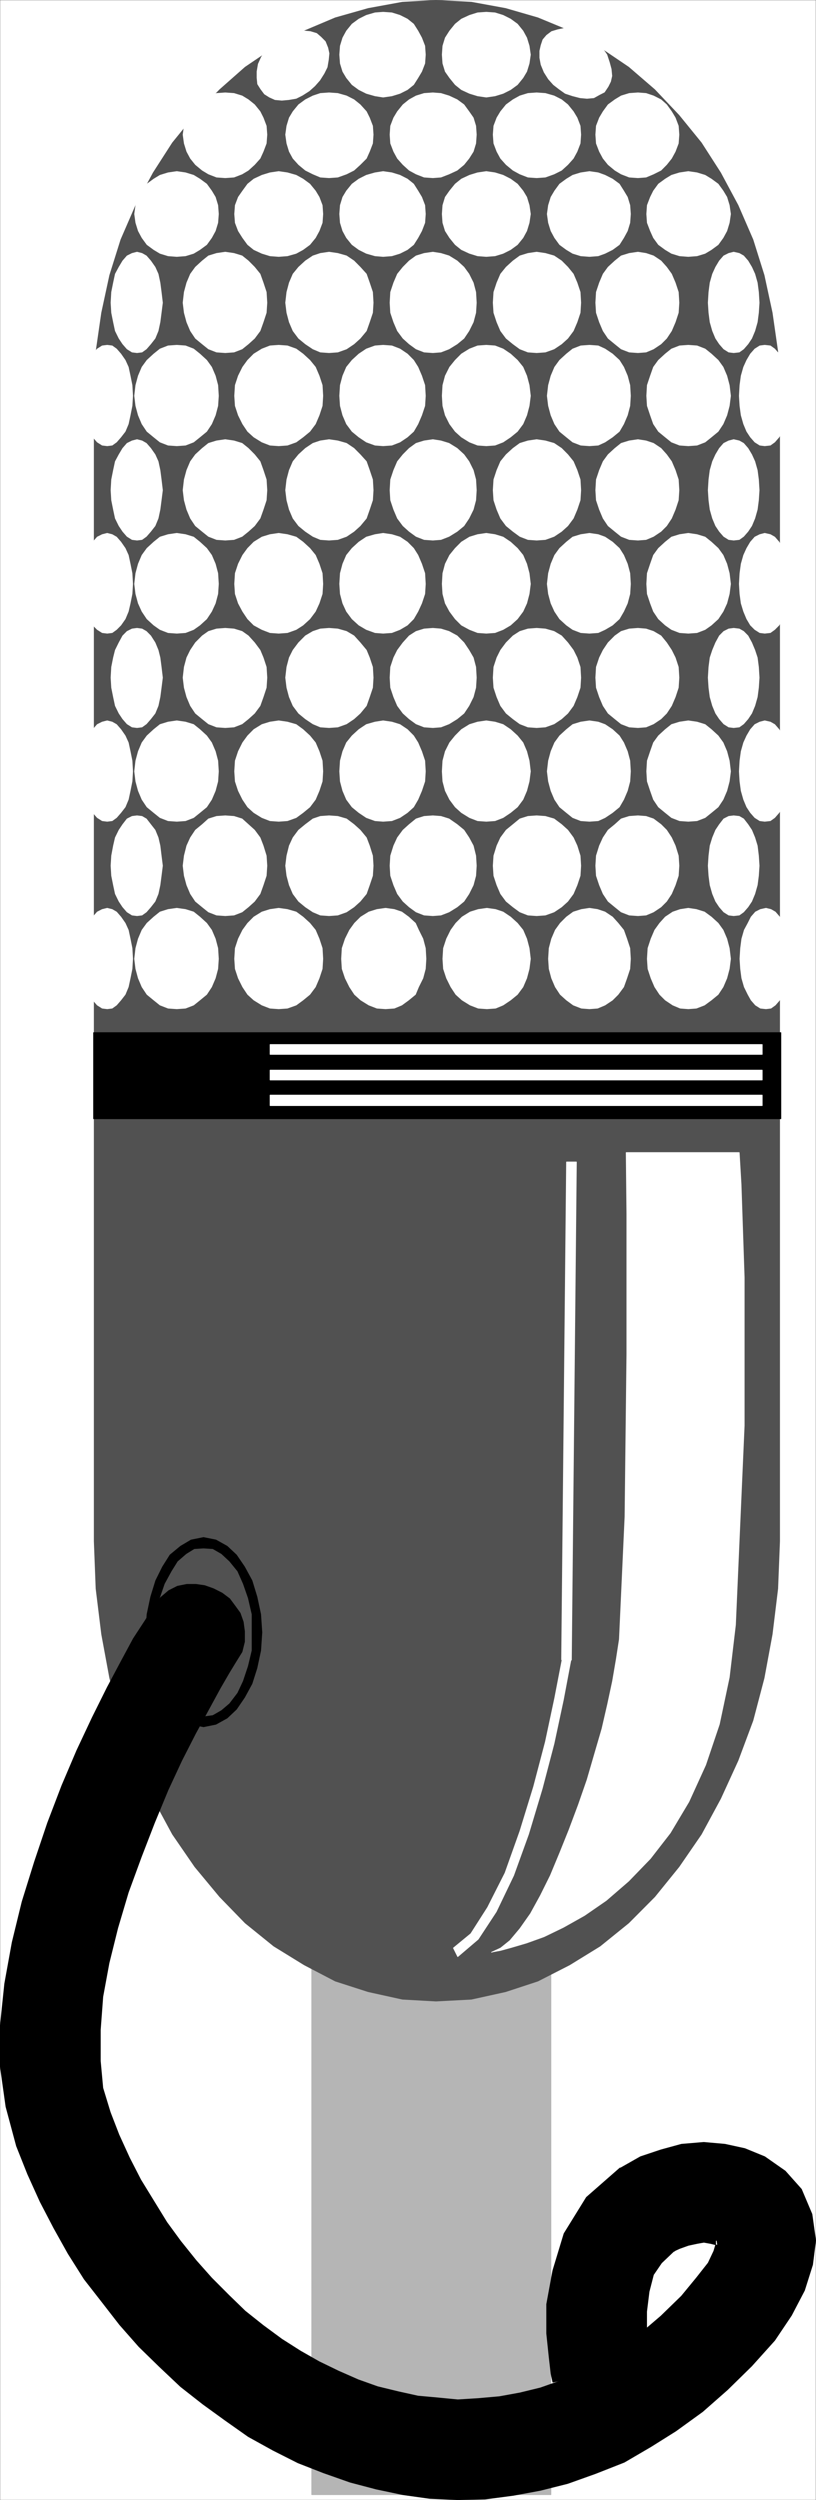 <svg xmlns="http://www.w3.org/2000/svg" width="977.863" height="2993.873"><rect width="100%" height="100%" fill="#808080" stroke="none"/><defs><clipPath id="a"><path d="M0 0h976.875v2992.184H0Zm0 0"/></clipPath></defs><path fill="#fff" d="M.365 2993.509H977.5V.364H.365Zm0 0"/><g clip-path="url(#a)" transform="translate(.365 1.325)"><path fill="#fff" fill-rule="evenodd" stroke="#fff" stroke-linecap="square" stroke-linejoin="bevel" stroke-miterlimit="10" stroke-width=".729" d="M0 2992.184h977.137V-.961H0Zm0 0"/></g><path fill="#b5b5b5" fill-rule="evenodd" stroke="#b5b5b5" stroke-linecap="square" stroke-linejoin="bevel" stroke-miterlimit="10" stroke-width=".729" d="M660.263 2987.52v-657.765H373.505v657.765zm0 0"/><path fill="#515151" fill-rule="evenodd" stroke="#515151" stroke-linecap="square" stroke-linejoin="bevel" stroke-miterlimit="10" stroke-width=".729" d="m934.31 1845.641-2.242 56.844-6.668 54.653-9.692 52.359-13.386 50.902-17.871 47.88-20.895 45.64-23.078 42.668-26.781 38.922-29.07 35.894-31.262 31.418-34.282 27.715-36.468 22.457-38.035 19.434-38.707 12.71-40.954 9.016-42.46 2.239-40.223-2.239-40.95-9.015-39.492-12.711-37.25-19.434-36.468-22.457-34.286-27.715-30.527-31.418-29.805-35.894-26.777-38.922-23.082-42.668-20.89-45.64-17.872-47.88-13.39-50.902-9.688-52.36-6.722-54.652-2.188-56.843V468.797l2.188-47.883 6.722-46.418 9.688-44.91 13.39-42.621 17.871-41.157 20.891-38.921 23.082-35.895 26.777-32.926 29.805-30.687 30.527-26.938 34.286-23.183 36.468-20.215 37.25-15.735 39.493-11.203 40.949-7.5L522.458.364l42.461 2.242 40.954 7.5L644.58 21.31l38.035 15.735 36.468 20.215 34.282 23.183 31.261 26.938 29.07 30.687 26.782 32.926 23.078 35.895 20.895 38.921 17.87 41.157 13.387 42.62 9.692 44.911 6.668 46.418 2.242 47.883zm0 0"/><path fill="#fff" fill-rule="evenodd" stroke="#fff" stroke-linecap="square" stroke-linejoin="bevel" stroke-miterlimit="10" stroke-width=".729" d="m337.763 120.09 8.18-.73 8.96-1.508 7.454-3.753 8.18-5.211 6.668-5.989 5.992-6.773 5.207-8.234 3.699-7.45 1.512-9.011.73-7.454-1.46-6.718-3.02-7.504-5.211-5.262-5.211-4.48-7.45-2.239-7.449-.73h-8.91l-8.96 2.238-7.45 3.754-8.18 4.48-6.722 5.993-5.938 6.718-5.21 8.231-3.7 8.234-1.512 8.961v7.504l.73 7.5 3.75 5.942 4.481 5.988 5.942 3.754 6.718 3.02zm121.395-3.75 10.418-1.511 9.691-2.969 8.91-4.48 7.45-5.992 5.21-8.23 4.48-7.505 3.75-9.691.731-10.473-.73-10.523-3.75-9.692-4.48-8.23-5.212-8.23-7.449-5.993-8.91-4.48-9.691-3.024-10.418-.73-9.692.73-10.418 3.024-8.96 4.48-8.18 5.992-6.672 8.23-4.48 8.231-2.97 9.692-.78 10.523.78 10.473 2.97 9.691 4.48 7.504 6.672 8.23 8.18 5.993 8.96 4.48 10.418 2.969zm123.632 0 10.422-1.511 9.688-2.969 8.91-4.48 8.23-5.992 6.672-8.23 4.48-7.505 2.97-9.691 1.511-10.473-1.511-10.523-2.97-9.692-4.48-8.23-6.672-8.23-8.23-5.993-8.91-4.48-9.688-3.024-10.422-.73-10.417.73-9.692 3.024-9.691 4.48-7.45 5.992-6.671 8.23-5.262 8.231-2.969 9.692-.73 10.523.73 10.473 2.969 9.691 5.262 7.504 6.672 8.23 7.449 5.993 9.691 4.48 9.692 2.969zm-312.808 96.54 10.422-.727 9.687-3.754 7.453-4.48 7.45-6.774 6.668-7.449 3.75-8.23 3.699-9.742.785-10.473-.785-10.473-3.7-9.742-3.75-7.453-6.667-8.23-7.45-5.993-7.453-4.531-9.687-2.969-10.422-.73-10.418.73-9.691 2.969-7.454 4.531-8.18 5.992-5.988 8.231-4.43 7.453-3.023 9.742-1.457 10.473 1.457 10.473 3.024 9.742 4.43 8.23 5.988 7.45 8.18 6.773 7.453 4.48 9.69 3.754zm124.363 0 10.418-.727 10.473-3.754 8.91-4.48 7.45-6.774 7.452-7.449 3.7-8.23 3.75-9.742.73-10.473-.73-10.473-3.75-9.742-3.7-7.453-7.453-8.23-7.449-5.993-8.91-4.531-10.473-2.969-10.418-.73-10.422.73-8.906 2.969-8.96 4.531-8.18 5.992-6.723 8.231-4.48 7.453-2.97 9.742-1.46 10.473 1.46 10.473 2.97 9.742 4.48 8.23 6.722 7.45 8.18 6.773 8.961 4.48 8.906 3.754zm124.415 0 9.64-.727 9.687-3.754 9.692-4.48 8.18-6.774 5.992-7.449 5.21-8.23 2.97-9.742.73-10.473-.73-10.473-2.97-9.742-5.21-7.453-5.993-8.23-8.18-5.993-9.69-4.531-9.688-2.969-9.64-.73-10.473.73-9.637 2.969-8.235 4.531-7.449 5.992-6.668 8.231-4.48 7.453-3.75 9.742-.73 10.473.73 10.473 3.75 9.742 4.48 8.23 6.668 7.45 7.45 6.773 8.234 4.48 9.637 3.754zm124.362 0 10.418-.727 10.422-3.754 8.961-4.48 7.45-6.774 6.671-7.449 4.48-8.23 3.75-9.742.731-10.473-.73-10.473-3.75-9.742-4.48-7.453-6.673-8.23-7.449-5.993-8.96-4.531-10.423-2.969-10.418-.73-10.421.73-9.688 2.969-8.18 4.531-8.234 5.992-6.668 8.231-4.48 7.453-3.7 9.742-.78 10.473.78 10.473 3.7 9.742 4.48 8.23 6.668 7.45 8.234 6.773 8.18 4.48 9.688 3.754zm121.395 0 9.688-.727 8.91-3.754 8.96-4.48 6.723-6.774 5.938-7.449 4.48-8.23 3.7-9.742.78-10.473-.78-10.473-3.7-9.742-4.48-7.453-5.938-8.23-6.722-5.993-8.961-4.531-8.91-2.969-9.688-.73-10.422.73-9.691 2.969-7.45 4.531-8.18 5.992-5.991 8.231-4.43 7.453-3.75 9.742-.73 10.473.73 10.473 3.75 9.742 4.43 8.23 5.992 7.45 8.18 6.773 7.449 4.48 9.691 3.754zm-552.625 94.3 10.418-.78 9.691-2.97 7.45-4.48 8.18-5.992 5.94-8.23 4.481-8.231 2.969-9.746.781-10.469-.781-10.473-2.969-9.742-4.48-7.453-5.942-8.23-8.18-5.992-7.449-4.532-9.691-2.972-10.418-1.508-10.422 1.508-9.691 2.972-7.45 4.532-8.18 5.992-5.991 8.23-4.426 7.453-3.024 9.742-1.457 10.473 1.457 10.469 3.024 9.746 4.426 8.23 5.992 8.23 8.18 5.993 7.449 4.48 9.691 2.97zm122.121 0 10.422-.78 10.469-2.97 8.18-4.48 8.18-5.992 6.722-8.23 4.48-8.231 3.7-9.746.73-10.469-.73-10.473-3.7-9.742-4.48-7.453-6.723-8.23-8.18-5.992-8.18-4.532-10.468-2.972-10.422-1.508-10.422 1.508-9.687 2.972-9.692 4.532-7.398 5.992-5.992 8.23-5.211 7.453-3.7 9.742-.78 10.473.78 10.469 3.7 9.746 5.21 8.23 5.993 8.23 7.398 5.993 9.692 4.48 9.687 2.97zm125.145 0 10.418-.78 9.691-2.97 8.91-4.48 7.45-5.992 5.21-8.23 4.48-8.231 3.75-9.746.731-10.469-.73-10.473-3.75-9.742-4.48-7.453-5.212-8.23-7.449-5.992-8.91-4.532-9.691-2.972-10.418-1.508-9.692 1.508-10.418 2.972-8.96 4.532-8.18 5.992-6.672 8.23-4.48 7.453-2.97 9.742-.78 10.473.78 10.469 2.97 9.746 4.48 8.23 6.672 8.23 8.18 5.993 8.96 4.48 10.418 2.97zm123.632 0 10.422-.78 9.688-2.97 8.91-4.48 8.23-5.992 6.672-8.23 4.48-8.231 2.97-9.746 1.511-10.469-1.511-10.473-2.97-9.742-4.48-7.453-6.672-8.23-8.23-5.992-8.91-4.532-9.688-2.972-10.422-1.508-10.417 1.508-9.692 2.972-9.691 4.532-7.45 5.992-6.671 8.23-5.262 7.453-2.969 9.742-.73 10.473.73 10.469 2.969 9.746 5.262 8.23 6.672 8.23 7.449 5.993 9.691 4.48 9.692 2.97zm123.633 0 10.422-.78 8.18-2.97 8.96-4.48 8.18-5.992 5.211-8.23 4.48-8.231 2.97-9.746.73-10.469-.73-10.473-2.97-9.742-4.48-7.453-5.21-8.23-8.18-5.992-8.961-4.532-8.18-2.972-10.422-1.508-10.418 1.508-9.691 2.972-7.45 4.532-8.179 5.992-5.992 8.23-4.43 7.453-3.023 9.742-1.457 10.473 1.457 10.469 3.023 9.746 4.43 8.23 5.992 8.23 8.18 5.993 7.449 4.48 9.691 2.97zm118.427 0 10.417-.78 9.691-2.97 7.45-4.48 8.18-5.992 5.94-8.23 4.481-8.231 2.969-9.746 1.512-10.469-1.512-10.473-2.969-9.742-4.48-7.453-5.942-8.23-8.18-5.992-7.449-4.532-9.691-2.972-10.418-1.508-10.422 1.508-9.691 2.972-7.45 4.532-8.18 5.992-5.991 8.23-3.7 7.453-3.75 9.742-.73 10.473.73 10.469 3.75 9.746 3.7 8.23 5.992 8.23 8.18 5.993 7.449 4.48 9.691 2.97zM164.22 422.376l5.938-.73 5.21-3.75 5.212-5.993 5.261-6.722 3.7-8.961 2.238-10.473 1.46-11.25 1.512-11.984-1.511-12.711-1.461-11.203-2.239-10.473-3.699-8.23-5.261-7.504-5.211-5.993-5.211-2.968-5.938-1.512-5.941 1.512-5.992 2.968-5.207 5.993-4.48 7.503-4.43 8.23-2.243 10.474-2.238 11.203-.73 12.71.73 11.985 2.238 11.25 2.242 10.473 4.43 8.96 4.48 6.723 5.208 5.992 5.992 3.75zm105.762 0 10.422-.73 9.687-3.75 7.453-5.993 7.45-6.722 6.668-8.961 3.75-10.473 3.699-11.25.785-11.984-.785-12.711-3.7-11.203-3.75-10.473-6.667-8.23-7.45-7.504-7.453-5.993-9.687-2.968-10.422-1.512-10.418 1.512-9.691 2.968-7.454 5.993-8.18 7.503-5.988 8.23-4.43 10.474-3.023 11.203-1.457 12.71 1.457 11.985 3.024 11.25 4.43 10.473 5.988 8.96 8.18 6.723 7.453 5.992 9.69 3.75zm124.363 0 10.418-.73 10.473-3.75 8.91-5.993 7.45-6.722 7.452-8.961 3.7-10.473 3.75-11.25.73-11.984-.73-12.711-3.75-11.203-3.7-10.473-7.453-8.23-7.449-7.504-8.91-5.993-10.473-2.968-10.418-1.512-10.422 1.512-8.906 2.968-8.96 5.993-8.18 7.503-6.723 8.23-4.48 10.474-2.97 11.203-1.46 12.71 1.46 11.985 2.97 11.25 4.48 10.473 6.722 8.96 8.18 6.723 8.961 5.992 8.906 3.75zm124.415 0 9.64-.73 9.687-3.75 9.692-5.993 8.18-6.722 5.992-8.961 5.21-10.473 2.97-11.25.73-11.984-.73-12.711-2.97-11.203-5.21-10.473-5.993-8.23-8.18-7.504-9.69-5.993-9.688-2.968-9.64-1.512-10.473 1.512-9.637 2.968-8.235 5.993-7.449 7.503-6.668 8.23-4.48 10.474-3.75 11.203-.73 12.71.73 11.985 3.75 11.25 4.48 10.473 6.668 8.96 7.45 6.723 8.234 5.992 9.637 3.75zm124.362 0 10.418-.73 10.422-3.75 8.961-5.993 7.45-6.722 6.671-8.961 4.48-10.473 3.75-11.25.731-11.984-.73-12.711-3.75-11.203-4.48-10.473-6.673-8.23-7.449-7.504-8.96-5.993-10.423-2.968-10.418-1.512-10.421 1.512-9.688 2.968-8.18 5.993-8.234 7.503-6.668 8.23-4.48 10.474-3.7 11.203-.78 12.71.78 11.985 3.7 11.25 4.48 10.473 6.668 8.96 8.234 6.723 8.18 5.992 9.688 3.75zm121.395 0 9.688-.73 8.91-3.75 8.96-5.993 6.723-6.722 5.938-8.961 4.48-10.473 3.7-11.25.78-11.984-.78-12.711-3.7-11.203-4.48-10.473-5.938-8.23-6.722-7.504-8.961-5.993-8.91-2.968-9.688-1.512-10.422 1.512-9.691 2.968-7.45 5.993-8.18 7.503-5.991 8.23-4.43 10.474-3.75 11.203-.73 12.71.73 11.985 3.75 11.25 4.43 10.473 5.992 8.96 8.18 6.723 7.449 5.992 9.691 3.75zm114.723 0 6.668-.73 5.21-3.75 5.212-5.993 4.48-6.722 3.75-8.961 2.969-10.473 1.46-11.25.782-11.984-.781-12.711-1.461-11.203-2.969-10.473-3.75-8.23-4.48-7.504-5.211-5.993-5.211-2.968-6.668-1.512-5.992 1.512-5.938 2.968-5.21 5.993-4.481 7.503-3.75 8.23-2.973 10.474-1.457 11.203-.781 12.71.78 11.985 1.458 11.25 2.973 10.473 3.75 8.96 4.48 6.723 5.211 5.992 5.938 3.75zM128.478 533.868l5.941-.726 5.207-3.754 5.211-5.993 5.211-6.718 3.75-8.961 2.242-10.473 2.239-11.254.73-11.984-.73-12.711-2.239-11.203-2.242-10.469-3.75-8.234-5.21-7.5-5.212-5.993-5.207-3.753-5.941-.727-5.992.727-5.938 3.753-5.21 5.993-4.481 7.5-4.48 8.234-2.188 10.469-1.512 11.203-1.512 12.71 1.512 11.985 1.512 11.254 2.187 10.473 4.48 8.96 4.481 6.72 5.211 5.992 5.938 3.754zm83.414 0 10.418-.726 9.691-3.754 7.45-5.993 8.18-6.718 5.94-8.961 4.481-10.473 2.969-11.254.781-11.984-.781-12.711-2.969-11.203-4.48-10.469-5.942-8.234-8.18-7.5-7.449-5.993-9.691-3.753-10.418-.727-10.422.727-9.691 3.753-7.45 5.993-8.18 7.5-5.991 8.234-4.426 10.469-3.024 11.203-1.457 12.71 1.457 11.985 3.024 11.254 4.426 10.473 5.992 8.96 8.18 6.72 7.449 5.992 9.691 3.754zm122.121 0 10.422-.726 10.469-3.754 8.18-5.993 8.18-6.718 6.722-8.961 4.48-10.473 3.7-11.254.73-11.984-.73-12.711-3.7-11.203-4.48-10.469-6.723-8.234-8.18-7.5-8.18-5.993-10.468-3.753-10.422-.727-10.422.727-9.687 3.753-9.692 5.993-7.398 7.5-5.992 8.234-5.211 10.469-3.7 11.203-.78 12.71.78 11.985 3.7 11.254 5.21 10.473 5.993 8.96 7.398 6.72 9.692 5.992 9.687 3.754zm125.145 0 10.418-.726 9.691-3.754 8.91-5.993 7.45-6.718 5.21-8.961 4.48-10.473 3.75-11.254.731-11.984-.73-12.711-3.75-11.203-4.48-10.469-5.212-8.234-7.449-7.5-8.91-5.993-9.691-3.753-10.418-.727-9.692.727-10.418 3.753-8.96 5.993-8.18 7.5-6.672 8.234-4.48 10.469-2.97 11.203-.78 12.71.78 11.985 2.97 11.254 4.48 10.473 6.672 8.96 8.18 6.72 8.96 5.992 10.418 3.754zm123.632 0 10.422-.726 9.688-3.754 8.91-5.993 8.23-6.718 6.672-8.961 4.48-10.473 2.97-11.254 1.511-11.984-1.511-12.711-2.97-11.203-4.48-10.469-6.672-8.234-8.23-7.5-8.91-5.993-9.688-3.753-10.422-.727-10.417.727-9.692 3.753-9.691 5.993-7.45 7.5-6.671 8.234-5.262 10.469-2.969 11.203-.73 12.71.73 11.985 2.969 11.254 5.262 10.473 6.672 8.96 7.449 6.72 9.691 5.992 9.692 3.754zm123.633 0 10.422-.726 8.18-3.754 8.96-5.993 8.18-6.718 5.211-8.961 4.48-10.473 2.97-11.254.73-11.984-.73-12.711-2.97-11.203-4.48-10.469-5.21-8.234-8.18-7.5-8.961-5.993-8.18-3.753-10.422-.727-10.418.727-9.691 3.753-7.45 5.993-8.179 7.5-5.992 8.234-4.43 10.469-3.023 11.203-1.457 12.71 1.457 11.985 3.023 11.254 4.43 10.473 5.992 8.96 8.18 6.72 7.449 5.992 9.691 3.754zm118.427 0 10.417-.726 9.691-3.754 7.45-5.993 8.18-6.718 5.94-8.961 4.481-10.473 2.969-11.254 1.512-11.984-1.512-12.711-2.969-11.203-4.48-10.469-5.942-8.234-8.18-7.5-7.449-5.993-9.691-3.753-10.418-.727-10.422.727-9.691 3.753-7.45 5.993-8.18 7.5-5.991 8.234-3.7 10.469-3.75 11.203-.73 12.71.73 11.985 3.75 11.254 3.7 10.473 5.992 8.96 8.18 6.72 7.449 5.992 9.691 3.754zm91.589 0 6.723-.726 5.207-3.754 5.21-5.993 4.481-6.718 3.7-8.961 2.968-10.473 1.512-11.254.73-11.984-.73-12.711-1.512-11.203-2.969-10.469-3.699-8.234-4.48-7.5-5.211-5.993-5.207-3.753-6.723-.727-5.938.727-5.941 3.753-5.262 5.993-4.43 7.5-3.75 8.234-2.968 10.469-1.512 11.203-.73 12.71.73 11.985 1.512 11.254 2.969 10.473 3.75 8.96 4.43 6.72 5.261 5.992 5.941 3.754zM164.22 646.876l5.938-.73 5.21-3.754 5.212-5.989 5.261-6.722 3.7-8.961 2.238-10.524 1.46-11.203 1.512-11.98-1.511-12.715-1.461-11.2-2.239-10.472-3.699-8.234-5.261-7.5-5.211-5.993-5.211-2.968-5.938-1.512-5.941 1.512-5.992 2.968-5.207 5.993-4.48 7.5-4.43 8.234-2.243 10.473-2.238 11.199-.73 12.715.73 11.98 2.238 11.203 2.242 10.524 4.43 8.96 4.48 6.723 5.208 5.989 5.992 3.753zm105.762 0 10.422-.73 9.687-3.754 7.453-5.989 7.45-6.722 6.668-8.961 3.75-10.524 3.699-11.203.785-11.98-.785-12.715-3.7-11.2-3.75-10.472-6.667-8.234-7.45-7.5-7.453-5.993-9.687-2.968-10.422-1.512-10.418 1.512-9.691 2.968-7.454 5.993-8.18 7.5-5.988 8.234-4.43 10.473-3.023 11.199-1.457 12.715 1.457 11.98 3.024 11.203 4.43 10.524 5.988 8.96 8.18 6.723 7.453 5.989 9.69 3.753zm124.363 0 10.418-.73 10.473-3.754 8.91-5.989 7.45-6.722 7.452-8.961 3.7-10.524 3.75-11.203.73-11.98-.73-12.715-3.75-11.2-3.7-10.472-7.453-8.234-7.449-7.5-8.91-5.993-10.473-2.968-10.418-1.512-10.422 1.512-8.906 2.968-8.96 5.993-8.18 7.5-6.723 8.234-4.48 10.473-2.97 11.199-1.46 12.715 1.46 11.98 2.97 11.203 4.48 10.524 6.722 8.96 8.18 6.723 8.961 5.989 8.906 3.753zm124.415 0 9.64-.73 9.687-3.754 9.692-5.989 8.18-6.722 5.992-8.961 5.21-10.524 2.97-11.203.73-11.98-.73-12.715-2.97-11.2-5.21-10.472-5.993-8.234-8.18-7.5-9.69-5.993-9.688-2.968-9.64-1.512-10.473 1.512-9.637 2.968-8.235 5.993-7.449 7.5-6.668 8.234-4.48 10.473-3.75 11.199-.73 12.715.73 11.98 3.75 11.203 4.48 10.524 6.668 8.96 7.45 6.723 8.234 5.989 9.637 3.753zm124.362 0 10.418-.73 10.422-3.754 8.961-5.989 7.45-6.722 6.671-8.961 4.48-10.524 3.75-11.203.731-11.98-.73-12.715-3.75-11.2-4.48-10.472-6.673-8.234-7.449-7.5-8.96-5.993-10.423-2.968-10.418-1.512-10.421 1.512-9.688 2.968-8.18 5.993-8.234 7.5-6.668 8.234-4.48 10.473-3.7 11.199-.78 12.715.78 11.98 3.7 11.203 4.48 10.524 6.668 8.96 8.234 6.723 8.18 5.989 9.688 3.753zm121.395 0 9.688-.73 8.91-3.754 8.96-5.989 6.723-6.722 5.938-8.961 4.48-10.524 3.7-11.203.78-11.98-.78-12.715-3.7-11.2-4.48-10.472-5.938-8.234-6.722-7.5-8.961-5.993-8.91-2.968-9.688-1.512-10.422 1.512-9.691 2.968-7.45 5.993-8.18 7.5-5.991 8.234-4.43 10.473-3.75 11.199-.73 12.715.73 11.98 3.75 11.203 4.43 10.524 5.992 8.96 8.18 6.723 7.449 5.989 9.691 3.753zm114.723 0 6.668-.73 5.21-3.754 5.212-5.989 4.48-6.722 3.75-8.961 2.969-10.524 1.46-11.203.782-11.98-.781-12.715-1.461-11.2-2.969-10.472-3.75-8.234-4.48-7.5-5.211-5.993-5.211-2.968-6.668-1.512-5.992 1.512-5.938 2.968-5.21 5.993-4.481 7.5-3.75 8.234-2.973 10.473-1.457 11.199-.781 12.715.78 11.98 1.458 11.203 2.973 10.524 3.75 8.96 4.48 6.723 5.211 5.989 5.938 3.753zM128.478 758.368l5.941-.73 5.207-3.75 5.211-5.262 5.211-7.45 3.75-8.96 2.242-9.746 2.239-11.254.73-11.93-.73-12.766-2.239-11.199-2.242-10.472-3.75-8.23-5.21-7.505-5.212-5.992-5.207-2.969-5.941-1.511-5.992 1.511-5.938 2.969-5.21 5.992-4.481 7.504-4.48 8.23-2.188 10.473-1.512 11.2-1.512 12.765 1.512 11.93 1.512 11.254 2.187 9.746 4.48 8.96 4.481 7.45 5.211 5.262 5.938 3.75zm83.414 0 10.418-.73 9.691-3.75 7.45-5.262 8.18-7.45 5.94-8.96 4.481-9.746 2.969-11.254.781-11.93-.781-12.766-2.969-11.199-4.48-10.472-5.942-8.23-8.18-7.505-7.449-5.992-9.691-2.969-10.418-1.511-10.422 1.511-9.691 2.969-7.45 5.992-8.18 7.504-5.991 8.23-4.426 10.473-3.024 11.2-1.457 12.765 1.457 11.93 3.024 11.254 4.426 9.746 5.992 8.96 8.18 7.45 7.449 5.262 9.691 3.75zm122.121 0 10.422-.73 10.469-3.75 8.18-5.262 8.18-7.45 6.722-8.96 4.48-9.746 3.7-11.254.73-11.93-.73-12.766-3.7-11.199-4.48-10.472-6.723-8.23-8.18-7.505-8.18-5.992-10.468-2.969-10.422-1.511-10.422 1.511-9.687 2.969-9.692 5.992-7.398 7.504-5.992 8.23-5.211 10.473-3.7 11.2-.78 12.765.78 11.93 3.7 11.254 5.21 9.746 5.993 8.96 7.398 7.45 9.692 5.262 9.687 3.75zm125.145 0 10.418-.73 9.691-3.75 8.91-5.262 7.45-7.45 5.21-8.96 4.48-9.746 3.75-11.254.731-11.93-.73-12.766-3.75-11.199-4.48-10.472-5.212-8.23-7.449-7.505-8.91-5.992-9.691-2.969-10.418-1.511-9.692 1.511-10.418 2.969-8.96 5.992-8.18 7.504-6.672 8.23-4.48 10.473-2.97 11.2-.78 12.765.78 11.93 2.97 11.254 4.48 9.746 6.672 8.96 8.18 7.45 8.96 5.262 10.418 3.75zm123.632 0 10.422-.73 9.688-3.75 8.91-5.262 8.23-7.45 6.672-8.96 4.48-9.746 2.97-11.254 1.511-11.93-1.511-12.766-2.97-11.199-4.48-10.472-6.672-8.23-8.23-7.505-8.91-5.992-9.688-2.969-10.422-1.511-10.417 1.511-9.692 2.969-9.691 5.992-7.45 7.504-6.671 8.23-5.262 10.473-2.969 11.2-.73 12.765.73 11.93 2.969 11.254 5.262 9.746 6.672 8.96 7.449 7.45 9.691 5.262 9.692 3.75zm123.633 0 10.422-.73 8.18-3.75 8.96-5.262 8.18-7.45 5.211-8.96 4.48-9.746 2.97-11.254.73-11.93-.73-12.766-2.97-11.199-4.48-10.472-5.21-8.23-8.18-7.505-8.961-5.992-8.18-2.969-10.422-1.511-10.418 1.511-9.691 2.969-7.45 5.992-8.179 7.504-5.992 8.23-4.43 10.473-3.023 11.2-1.457 12.765 1.457 11.93 3.023 11.254 4.43 9.746 5.992 8.96 8.18 7.45 7.449 5.262 9.691 3.75zm118.427 0 10.417-.73 9.691-3.75 7.45-5.262 8.18-7.45 5.94-8.96 4.481-9.746 2.969-11.254 1.512-11.93-1.512-12.766-2.969-11.199-4.48-10.472-5.942-8.23-8.18-7.505-7.449-5.992-9.691-2.969-10.418-1.511-10.422 1.511-9.691 2.969-7.45 5.992-8.18 7.504-5.991 8.23-3.7 10.473-3.75 11.2-.73 12.765.73 11.93 3.75 11.254 3.7 9.746 5.992 8.96 8.18 7.45 7.449 5.262 9.691 3.75zm91.589 0 6.723-.73 5.207-3.75 5.21-5.262 4.481-7.45 3.7-8.96 2.968-9.746 1.512-11.254.73-11.93-.73-12.766-1.512-11.199-2.969-10.472-3.699-8.23-4.48-7.505-5.211-5.992-5.207-2.969-6.723-1.511-5.938 1.511-5.941 2.969-5.262 5.992-4.43 7.504-3.75 8.23-2.968 10.473-1.512 11.2-.73 12.765.73 11.93 1.512 11.254 2.969 9.746 3.75 8.96 4.43 7.45 5.261 5.262 5.941 3.75zM164.22 871.372l5.938-.727 5.21-3.753 5.212-5.993 5.261-6.718 3.7-9.016 2.238-10.469 1.46-11.203 1.512-11.984-1.511-12.711-1.461-11.254-2.239-8.961-3.699-8.961-5.261-8.23-5.211-5.266-5.211-2.969-5.938-.781-5.941.781-5.992 2.969-5.207 5.266-4.48 8.23-4.43 8.96-2.243 8.962-2.238 11.254-.73 12.71.73 11.985 2.238 11.203 2.242 10.469 4.43 9.016 4.48 6.718 5.208 5.993 5.992 3.753zm105.762 0 10.422-.727 9.687-3.753 7.453-5.993 7.45-6.718 6.668-9.016 3.75-10.469 3.699-11.203.785-11.984-.785-12.711-3.7-11.254-3.75-8.961-6.667-8.961-7.45-8.23-7.453-5.266-9.687-2.969-10.422-.781-10.418.781-9.691 2.969-7.454 5.266-8.18 8.23-5.988 8.96-4.43 8.962-3.023 11.254-1.457 12.71 1.457 11.985 3.024 11.203 4.43 10.469 5.988 9.016 8.18 6.718 7.453 5.993 9.69 3.753zm124.363 0 10.418-.727 10.473-3.753 8.91-5.993 7.45-6.718 7.452-9.016 3.7-10.469 3.75-11.203.73-11.984-.73-12.711-3.75-11.254-3.7-8.961-7.453-8.961-7.449-8.23-8.91-5.266-10.473-2.969-10.418-.781-10.422.781-8.906 2.969-8.96 5.266-8.18 8.23-6.723 8.96-4.48 8.962-2.97 11.254-1.46 12.71 1.46 11.985 2.97 11.203 4.48 10.469 6.722 9.016 8.18 6.718 8.961 5.993 8.906 3.753zm124.415 0 9.64-.727 9.687-3.753 9.692-5.993 8.18-6.718 5.992-9.016 5.21-10.469 2.97-11.203.73-11.984-.73-12.711-2.97-11.254-5.21-8.961-5.993-8.961-8.18-8.23-9.69-5.266-9.688-2.969-9.64-.781-10.473.781-9.637 2.969-8.235 5.266-7.449 8.23-6.668 8.96-4.48 8.962-3.75 11.254-.73 12.71.73 11.985 3.75 11.203 4.48 10.469 6.668 9.016 7.45 6.718 8.234 5.993 9.637 3.753zm124.362 0 10.418-.727 10.422-3.753 8.961-5.993 7.45-6.718 6.671-9.016 4.48-10.469 3.75-11.203.731-11.984-.73-12.711-3.75-11.254-4.48-8.961-6.673-8.961-7.449-8.23-8.96-5.266-10.423-2.969-10.418-.781-10.421.781-9.688 2.969-8.18 5.266-8.234 8.23-6.668 8.96-4.48 8.962-3.7 11.254-.78 12.71.78 11.985 3.7 11.203 4.48 10.469 6.668 9.016 8.234 6.718 8.18 5.993 9.688 3.753zm121.395 0 9.688-.727 8.91-3.753 8.96-5.993 6.723-6.718 5.938-9.016 4.48-10.469 3.7-11.203.78-11.984-.78-12.711-3.7-11.254-4.48-8.961-5.938-8.961-6.722-8.23-8.961-5.266-8.91-2.969-9.688-.781-10.422.781-9.691 2.969-7.45 5.266-8.18 8.23-5.991 8.96-4.43 8.962-3.75 11.254-.73 12.71.73 11.985 3.75 11.203 4.43 10.469 5.992 9.016 8.18 6.718 7.449 5.993 9.691 3.753zm114.723 0 6.668-.727 5.21-3.753 5.212-5.993 4.48-6.718 3.75-9.016 2.969-10.469 1.46-11.203.782-11.984-.781-12.711-1.461-11.254-2.969-8.961-3.75-8.961-4.48-8.23-5.211-5.266-5.211-2.969-6.668-.781-5.992.781-5.938 2.969-5.21 5.266-4.481 8.23-3.75 8.96-2.973 8.962-1.457 11.254-.781 12.71.78 11.985 1.458 11.203 2.973 10.469 3.75 9.016 4.48 6.718 5.211 5.993 5.938 3.753zM128.478 983.595l5.941-.727 5.207-3.754 5.211-5.988 5.211-6.723 3.75-8.96 2.242-10.473 2.239-11.254.73-11.98-.73-12.716-2.239-11.199-2.242-10.472-3.75-8.235-5.21-7.5-5.212-5.992-5.207-2.969-5.941-1.511-5.992 1.511-5.938 2.969-5.21 5.992-4.481 7.5-4.48 8.235-2.188 10.472-1.512 11.2-1.512 12.714 1.512 11.98 1.512 11.255 2.187 10.472 4.48 8.961 4.481 6.723 5.211 5.988 5.938 3.754zm83.414 0 10.418-.727 9.691-3.754 7.45-5.988 8.18-6.723 5.94-8.96 4.481-10.473 2.969-11.254.781-11.98-.781-12.716-2.969-11.199-4.48-10.472-5.942-8.235-8.18-7.5-7.449-5.992-9.691-2.969-10.418-1.511-10.422 1.511-9.691 2.969-7.45 5.992-8.18 7.5-5.991 8.235-4.426 10.472-3.024 11.2-1.457 12.714 1.457 11.98 3.024 11.255 4.426 10.472 5.992 8.961 8.18 6.723 7.449 5.988 9.691 3.754zm122.121 0 10.422-.727 10.469-3.754 8.18-5.988 8.18-6.723 6.722-8.96 4.48-10.473 3.7-11.254.73-11.98-.73-12.716-3.7-11.199-4.48-10.472-6.723-8.235-8.18-7.5-8.18-5.992-10.468-2.969-10.422-1.511-10.422 1.511-9.687 2.969-9.692 5.992-7.398 7.5-5.992 8.235-5.211 10.472-3.7 11.2-.78 12.714.78 11.98 3.7 11.255 5.21 10.472 5.993 8.961 7.398 6.723 9.692 5.988 9.687 3.754zm125.145 0 10.418-.727 9.691-3.754 8.91-5.988 7.45-6.723 5.21-8.96 4.48-10.473 3.75-11.254.731-11.98-.73-12.716-3.75-11.199-4.48-10.472-5.212-8.235-7.449-7.5-8.91-5.992-9.691-2.969-10.418-1.511-9.692 1.511-10.418 2.969-8.96 5.992-8.18 7.5-6.672 8.235-4.48 10.472-2.97 11.2-.78 12.714.78 11.98 2.97 11.255 4.48 10.472 6.672 8.961 8.18 6.723 8.96 5.988 10.418 3.754zm123.632 0 10.422-.727 9.688-3.754 8.91-5.988 8.23-6.723 6.672-8.96 4.48-10.473 2.97-11.254 1.511-11.98-1.511-12.716-2.97-11.199-4.48-10.472-6.672-8.235-8.23-7.5-8.91-5.992-9.688-2.969-10.422-1.511-10.417 1.511-9.692 2.969-9.691 5.992-7.45 7.5-6.671 8.235-5.262 10.472-2.969 11.2-.73 12.714.73 11.98 2.969 11.255 5.262 10.472 6.672 8.961 7.449 6.723 9.691 5.988 9.692 3.754zm123.633 0 10.422-.727 8.18-3.754 8.96-5.988 8.18-6.723 5.211-8.96 4.48-10.473 2.97-11.254.73-11.98-.73-12.716-2.97-11.199-4.48-10.472-5.21-8.235-8.18-7.5-8.961-5.992-8.18-2.969-10.422-1.511-10.418 1.511-9.691 2.969-7.45 5.992-8.179 7.5-5.992 8.235-4.43 10.472-3.023 11.2-1.457 12.714 1.457 11.98 3.023 11.255 4.43 10.472 5.992 8.961 8.18 6.723 7.449 5.988 9.691 3.754zm118.427 0 10.417-.727 9.691-3.754 7.45-5.988 8.18-6.723 5.94-8.96 4.481-10.473 2.969-11.254 1.512-11.98-1.512-12.716-2.969-11.199-4.48-10.472-5.942-8.235-8.18-7.5-7.449-5.992-9.691-2.969-10.418-1.511-10.422 1.511-9.691 2.969-7.45 5.992-8.18 7.5-5.991 8.235-3.7 10.472-3.75 11.2-.73 12.714.73 11.98 3.75 11.255 3.7 10.472 5.992 8.961 8.18 6.723 7.449 5.988 9.691 3.754zm91.589 0 6.723-.727 5.207-3.754 5.21-5.988 4.481-6.723 3.7-8.96 2.968-10.473 1.512-11.254.73-11.98-.73-12.716-1.512-11.199-2.969-10.472-3.699-8.235-4.48-7.5-5.211-5.992-5.207-2.969-6.723-1.511-5.938 1.511-5.941 2.969-5.262 5.992-4.43 7.5-3.75 8.235-2.968 10.472-1.512 11.2-.73 12.714.73 11.98 1.512 11.255 2.969 10.472 3.75 8.961 4.43 6.723 5.261 5.988 5.941 3.754zM164.22 1096.602l5.938-.73 5.21-3.75 5.212-5.992 5.261-6.723 3.7-9.011 2.238-10.473 1.46-11.203 1.512-11.98-1.511-11.985-1.461-11.984-2.239-9.688-3.699-9.016-5.261-6.718-5.211-6.723-5.211-3.02-5.938-.73-5.941.73-5.992 3.02-5.207 6.723-4.48 6.718-4.43 9.016-2.243 9.688-2.238 11.984-.73 11.984.73 11.98 2.238 11.204 2.242 10.473 4.43 9.011 4.48 6.723 5.208 5.992 5.992 3.75zm105.762 0 10.422-.73 9.687-3.75 7.453-5.992 7.45-6.723 6.668-9.011 3.75-10.473 3.699-11.203.785-11.98-.785-11.985-3.7-11.984-3.75-9.688-6.667-9.016-7.45-6.718-7.453-6.723-9.687-3.02-10.422-.73-10.418.73-9.691 3.02-7.454 6.723-8.18 6.718-5.988 9.016-4.43 9.688-3.023 11.984-1.457 11.984 1.457 11.98 3.024 11.204 4.43 10.473 5.988 9.011 8.18 6.723 7.453 5.992 9.69 3.75zm124.363 0 10.418-.73 10.473-3.75 8.91-5.992 7.45-6.723 7.452-9.011 3.7-10.473 3.75-11.203.73-11.98-.73-11.985-3.75-11.984-3.7-9.688-7.453-9.016-7.449-6.718-8.91-6.723-10.473-3.02-10.418-.73-10.422.73-8.906 3.02-8.96 6.723-8.18 6.718-6.723 9.016-4.48 9.688-2.97 11.984-1.46 11.984 1.46 11.98 2.97 11.204 4.48 10.473 6.722 9.011 8.18 6.723 8.961 5.992 8.906 3.75zm124.415 0 9.64-.73 9.687-3.75 9.692-5.992 8.18-6.723 5.992-9.011 5.21-10.473 2.97-11.203.73-11.98-.73-11.985-2.97-11.984-5.21-9.688-5.993-9.016-8.18-6.718-9.69-6.723-9.688-3.02-9.64-.73-10.473.73-9.637 3.02-8.235 6.723-7.449 6.718-6.668 9.016-4.48 9.688-3.75 11.984-.73 11.984.73 11.98 3.75 11.204 4.48 10.473 6.668 9.011 7.45 6.723 8.234 5.992 9.637 3.75zm124.362 0 10.418-.73 10.422-3.75 8.961-5.992 7.45-6.723 6.671-9.011 4.48-10.473 3.75-11.203.731-11.98-.73-11.985-3.75-11.984-4.48-9.688-6.673-9.016-7.449-6.718-8.96-6.723-10.423-3.02-10.418-.73-10.421.73-9.688 3.02-8.18 6.723-8.234 6.718-6.668 9.016-4.48 9.688-3.7 11.984-.78 11.984.78 11.98 3.7 11.204 4.48 10.473 6.668 9.011 8.234 6.723 8.18 5.992 9.688 3.75zm121.395 0 9.688-.73 8.91-3.75 8.96-5.992 6.723-6.723 5.938-9.011 4.48-10.473 3.7-11.203.78-11.98-.78-11.985-3.7-11.984-4.48-9.688-5.938-9.016-6.722-6.718-8.961-6.723-8.91-3.02-9.688-.73-10.422.73-9.691 3.02-7.45 6.723-8.18 6.718-5.991 9.016-4.43 9.688-3.75 11.984-.73 11.984.73 11.98 3.75 11.204 4.43 10.473 5.992 9.011 8.18 6.723 7.449 5.992 9.691 3.75zm114.723 0 6.668-.73 5.21-3.75 5.212-5.992 4.48-6.723 3.75-9.011 2.969-10.473 1.46-11.203.782-11.98-.781-11.985-1.461-11.984-2.969-9.688-3.75-9.016-4.48-6.718-5.211-6.723-5.211-3.02-6.668-.73-5.992.73-5.938 3.02-5.21 6.723-4.481 6.718-3.75 9.016-2.973 9.688-1.457 11.984-.781 11.984.78 11.98 1.458 11.204 2.973 10.473 3.75 9.011 4.48 6.723 5.211 5.992 5.938 3.75zm-750.762 111.493 5.941-.73 5.207-3.75 5.211-5.993 5.211-6.719 3.75-9.015 2.242-10.473 2.239-11.2.73-11.984-.73-12.71-2.239-11.254-2.242-10.473-3.75-8.23-5.21-7.454-5.212-5.988-5.207-3.023-5.941-1.457-5.992 1.457-5.938 3.023-5.21 5.988-4.481 7.453-4.48 8.23-2.188 10.474-1.512 11.254-1.512 12.71 1.512 11.985 1.512 11.199 2.187 10.473 4.48 9.015 4.481 6.719 5.211 5.992 5.938 3.75zm83.414 0 10.418-.73 9.691-3.75 7.45-5.993 8.18-6.719 5.94-9.015 4.481-10.473 2.969-11.2.781-11.984-.781-12.71-2.969-11.254-4.48-10.473-5.942-8.23-8.18-7.454-7.449-5.988-9.691-3.023-10.418-1.457-10.422 1.457-9.691 3.023-7.45 5.988-8.18 7.453-5.991 8.23-4.426 10.474-3.024 11.254-1.457 12.71 1.457 11.985 3.024 11.199 4.426 10.473 5.992 9.015 8.18 6.719 7.449 5.992 9.691 3.75zm122.121 0 10.422-.73 10.469-3.75 8.18-5.993 8.18-6.719 6.722-9.015 4.48-10.473 3.7-11.2.73-11.984-.73-12.71-3.7-11.254-4.48-10.473-6.723-8.23-8.18-7.454-8.18-5.988-10.468-3.023-10.422-1.457-10.422 1.457-9.687 3.023-9.692 5.988-7.398 7.453-5.992 8.23-5.211 10.474-3.7 11.254-.78 12.71.78 11.985 3.7 11.199 5.21 10.473 5.993 9.015 7.398 6.719 9.692 5.992 9.687 3.75zm128.113 0 10.422-.73 8.961-3.75 8.18-5.993 8.18-6.719 3.75-9.015 5.21-10.473 2.97-11.2.73-11.984-.73-12.71-2.97-11.254-5.21-10.473-3.75-8.23-8.18-7.454-8.18-5.988-8.96-3.023-10.423-1.457-10.418 1.457-9.691 3.023-9.691 5.988-7.45 7.453-5.941 8.23-5.207 10.474-3.754 11.254-.73 12.71.73 11.985 3.754 11.199 5.207 10.473 5.941 9.015 7.45 6.719 9.691 5.992 9.691 3.75zm121.394 0 10.419-.73 8.96-3.75 8.911-5.993 8.23-6.719 6.672-9.015 4.48-10.473 2.97-11.2 1.511-11.984-1.511-12.71-2.97-11.254-4.48-10.473-6.672-8.23-8.23-7.454-8.91-5.988-8.961-3.023-10.418-1.457-10.422 1.457-9.691 3.023-9.688 5.988-7.453 7.453-5.937 8.23-5.211 10.474-3.7 11.254-.78 12.71.78 11.985 3.7 11.199 5.21 10.473 5.938 9.015 7.453 6.719 9.688 5.992 9.691 3.75zm122.903 0 9.692-.73 8.91-3.75 8.96-5.993 6.72-6.719 6.671-9.015 3.75-10.473 3.7-11.2.73-11.984-.73-12.71-3.7-11.254-3.75-10.473-6.671-8.23-6.72-7.454-8.96-5.988-8.91-3.023-9.692-1.457-9.691 1.457-9.688 3.023-8.18 5.988-7.452 7.453-5.938 8.23-4.48 10.474-2.97 11.254-.784 12.71.785 11.985 2.969 11.199 4.48 10.473 5.938 9.015 7.453 6.719 8.18 5.992 9.687 3.75zm118.427 0 9.687-.73 9.691-3.75 8.18-5.993 8.18-6.719 5.94-9.015 4.481-10.473 2.969-11.2 1.512-11.984-1.512-12.71-2.969-11.254-4.48-10.473-5.942-8.23-8.18-7.454-8.179-5.988-9.691-3.023-9.688-1.457-9.691 1.457-8.91 3.023-8.961 5.988-6.723 7.453-5.938 8.23-4.48 10.474-3.7 11.254-.78 12.71.78 11.985 3.7 11.199 4.48 10.473 5.938 9.015 6.723 6.719 8.96 5.992 8.91 3.75zm93.1 0 5.938-.73 5.211-3.75 5.211-5.993 5.211-6.719 3.02-9.015 2.968-10.473 1.461-11.2.781-11.984-.78-12.71-1.462-11.254-2.969-10.473-3.019-8.23-5.211-7.454-5.21-5.988-5.212-3.023-5.937-1.457-6.723 1.457-5.938 3.023-5.21 5.988-3.75 7.453-4.43 8.23-3.024 10.474-1.457 11.254-.78 12.71.78 11.985 1.457 11.199 3.024 10.473 4.43 9.015 3.75 6.719 5.21 5.992 5.938 3.75zM703.455 117.852l-8.18-.73-8.961-2.293-8.961-2.969-7.398-5.261-6.723-5.211-5.992-6.723-5.207-8.23-3.7-9.012-1.511-8.235v-8.23l1.511-6.723 2.239-6.718 4.48-5.262 5.942-4.48 7.449-2.243 7.449-1.512 8.91 1.512 8.23 1.512 8.18 2.969 7.453 4.48 7.45 5.992 5.937 7.504 5.211 7.5 2.969 8.961 2.242 8.234.781 8.231-1.511 6.723-2.97 5.988-4.48 6.723-5.941 3.02-6.719 3.753zm0 0"/><path fill-rule="evenodd" stroke="#000" stroke-linecap="square" stroke-linejoin="bevel" stroke-miterlimit="10" stroke-width=".729" d="M935.822 1339.806V1236.54H112.068v103.266zm0 0"/><path fill="#fff" fill-rule="evenodd" stroke="#fff" stroke-linecap="square" stroke-linejoin="bevel" stroke-miterlimit="10" stroke-width=".729" d="M913.47 1256.755v-5.989H323.591v11.981h589.88zm-27.562 123.425H750.345l.781 73.36v168.387l-2.242 194.539-6.719 146.664-3.699 23.914-4.48 26.203-5.942 27.719-6.718 29.176-8.961 30.687-8.91 30.633-10.422 29.96-11.2 29.903-11.148 27.719-11.203 26.934-11.879 23.914-11.93 21.726-12.66 17.977-11.933 14.222-11.149 8.961-11.2 5.211 3.02-.73 8.18-1.512 13.39-3.7 17.872-5.26 20.84-7.505 23.132-11.2 25.32-14.222 26.048-17.976 26.832-23.184 26.05-26.937 23.81-30.684 22.35-37.41 20.114-44.129 16.41-48.66 11.879-56.114 7.45-62.882 10.472-238.672v-177.348l-3.75-111.492zm0 0"/><path fill-rule="evenodd" stroke="#000" stroke-linecap="square" stroke-linejoin="bevel" stroke-miterlimit="10" stroke-width=".729" d="m282.642 1990.063 7.45-11.98 2.972-11.985v-12.71l-1.512-11.203-3.699-10.473-5.941-8.23-6.72-9.016-8.96-6.719-10.422-5.262-10.418-3.699-10.422-1.512h-11.148l-11.203 2.239-10.418 5.265-9.692 8.23-8.18 11.2zm0 0"/><path fill-rule="evenodd" stroke="#000" stroke-linecap="square" stroke-linejoin="bevel" stroke-miterlimit="10" stroke-width=".729" d="m132.177 2529.56-8.91-29.176-2.969-32.145v-37.46l2.969-39.65 7.453-40.378 10.418-41.938 12.66-42.62 15.633-42.669 15.629-40.43 16.41-39.648 16.36-35.168 16.41-32.144 16.36-29.957 13.444-24.696 10.418-17.976 8.18-13.442-98.312-65.855-10.418 16.465-14.172 21.676-14.903 27.714-16.359 30.688-17.871 35.898-18.649 39.649-17.87 41.937-17.141 44.86-15.633 46.422-14.899 47.878-11.878 48.66-8.961 49.391-5.211 50.121v49.39l6.722 47.88 12.66 47.152zm0 0"/><path fill-rule="evenodd" stroke="#000" stroke-linecap="square" stroke-linejoin="bevel" stroke-miterlimit="10" stroke-width=".729" d="m816.67 2749.579-24.594 23.914-24.59 20.996-23.082 17.192-25.32 15.734-23.079 12.71-23.082 10.474-25.32 8.96-24.59 5.993-24.594 4.48-25.32 2.242-24.59 1.512-23.082-2.242-24.59-2.238-23.808-5.266-24.594-5.988-23.078-8.235-23.809-10.472-23.082-11.2-22.351-12.714-22.352-14.223-22.351-16.461-21.622-17.195-19.328-18.754-20.89-20.945-18.602-20.946-18.597-23.183-16.415-22.457-15.628-25.422-15.63-25.477-13.44-26.156-12.66-27.715-10.423-26.938-112.43 40.43 13.387 33.656 14.903 32.926 16.359 31.418 17.14 30.688 19.383 30.687 21.567 27.664 20.894 26.938 23.078 26.203 24.594 23.969 25.32 23.914 26.778 20.996 26.832 19.433 27.562 19.434 29.801 16.46 29.75 15.005 30.582 11.933 31.988 11.254 31.313 8.23 31.988 6.723 32.043 4.48 33.5 1.509 32.77-.727 34.281-4.535 32.043-5.938 32.77-8.234 33.5-11.98 34.285-13.496 31.988-18.704 29.8-18.703 32.044-23.183 29.8-26.207 29.02-28.446zm0 0"/><path fill-rule="evenodd" stroke="#000" stroke-linecap="square" stroke-linejoin="bevel" stroke-miterlimit="10" stroke-width=".729" d="M806.978 2696.434h-.73l8.18-3.75 10.421-3.75 10.418-2.242 8.18-1.457 8.23 1.457 5.942 1.512 3.699.73-1.461-.73-.727-5.21h-1.511v5.21l-2.243 7.504-6.718 14.223-14.121 17.921-17.868 21.727 84.141 83.777 27.559-30.636 20.113-29.957 15.629-29.907 9.691-30.687 3.7-29.176-4.43-31.469-12.66-29.902-19.383-21.727-24.59-17.195-23.809-9.742-23.863-5.211-25.32-2.238-26.778 2.238-24.593 6.723-24.59 8.23-23.809 13.496h-.785zm0 0"/><path fill-rule="evenodd" stroke="#000" stroke-linecap="square" stroke-linejoin="bevel" stroke-miterlimit="10" stroke-width=".729" d="M777.904 2826.634v-2.239l-2.239-13.445-.73-20.215v-22.453l2.969-23.965 5.21-20.215 9.692-14.171 14.172-13.497-64.086-100.238-40.168 35.168-26.832 43.399-13.387 44.129-7.453 40.43v35.167l2.973 28.395 2.238 19.484 2.242 10.473zm0 0"/><path fill-rule="evenodd" stroke="#000" stroke-linecap="square" stroke-linejoin="bevel" stroke-miterlimit="10" stroke-width=".729" d="m716.845 2659.028 10.418 24.696 17.14 14.953 20.84 6.718 22.352-.726 20.84-8.961 15.684-14.227 9.636-22.453-.726-25.426zm0 0"/><path fill="none" stroke="#000" stroke-linecap="square" stroke-linejoin="bevel" stroke-miterlimit="10" stroke-width="2.97" d="m243.931 2061.911 12.66-2.242 12.66-6.774 10.422-9.687 8.91-12.766 8.23-15.683 5.938-18.703 4.48-19.485.731-21.676-.73-21.722-4.48-20.164-5.938-18.758-8.23-15.68-8.91-12.715-10.423-9.742-12.66-6.719-12.66-1.511-13.441 1.511-11.149 6.72-11.203 9.741-8.18 12.715-8.18 15.68-5.937 18.758-4.48 20.164-.781 21.722.78 21.676 4.481 19.485 5.938 18.703 8.18 15.683 8.18 12.766 11.202 9.687 11.149 6.774zm0 0"/><path fill-rule="evenodd" stroke="#000" stroke-linecap="square" stroke-linejoin="bevel" stroke-miterlimit="10" stroke-width=".729" d="M302.025 1954.895v21.676l-4.48 18.703-5.993 17.973-6.668 14.226-9.691 12.712-9.692 8.23-10.418 5.992-11.152 1.512v11.984l14.848-3.023 13.445-7.45 11.149-10.523 9.69-14.172 8.962-16.465 5.937-18.703 4.48-20.996 1.462-21.676zm-58.094-101.019 11.152.727 10.418 5.992 9.692 9.015 9.691 11.93 6.668 15.004 5.992 17.195 4.48 19.434v21.722h11.88l-1.461-21.722-4.48-20.946-5.938-19.433-8.961-16.465-9.691-14.223-11.149-10.472-13.445-7.5-14.848-2.973zm0 0"/><path fill-rule="evenodd" stroke="#000" stroke-linecap="square" stroke-linejoin="bevel" stroke-miterlimit="10" stroke-width=".729" d="M186.572 1954.895v-21.722l4.48-19.434 5.938-17.195 8.18-15.004 7.449-11.93 10.421-9.015 9.692-5.992 11.2-.727v-12.715l-14.9 2.973-12.66 7.5-12.66 10.472-8.96 14.223-8.18 16.465-5.992 19.434-4.43 20.945-1.512 21.722zm0 0"/><path fill-rule="evenodd" stroke="#000" stroke-linecap="square" stroke-linejoin="bevel" stroke-miterlimit="10" stroke-width=".729" d="m243.931 2055.919-11.2-1.512-9.69-5.992-10.422-8.23-7.45-12.711-8.18-14.227-5.937-17.973-4.48-18.703v-21.676h-11.934l1.512 21.676 4.43 20.996 5.992 18.703 8.18 16.465 8.96 14.172 12.66 10.524 12.66 7.449 14.9 3.023zm0 0"/><path fill="#fff" fill-rule="evenodd" stroke="#fff" stroke-linecap="square" stroke-linejoin="bevel" stroke-miterlimit="10" stroke-width=".729" d="M913.47 1287.391v-5.94H323.591v11.933h589.88zm-229.398 701.161.73-.727 5.992-596.39h-11.93l-5.94 596.39.73-.781zm0 0"/><path fill="#fff" fill-rule="evenodd" stroke="#fff" stroke-linecap="square" stroke-linejoin="bevel" stroke-miterlimit="10" stroke-width=".729" d="m548.51 2343.25 24.59-20.944 21.62-32.926 20.84-43.402 17.871-49.391 16.414-54.653 14.117-53.87 11.203-52.36 8.907-47.152-10.418-1.508-8.961 46.418-11.153 52.363-14.168 53.871-16.359 53.14-17.871 50.122-20.84 41.16-20.11 31.469-20.894 17.191zm364.96-1025.901v-5.993H323.591v12.715h589.88zm0 0"/></svg>
